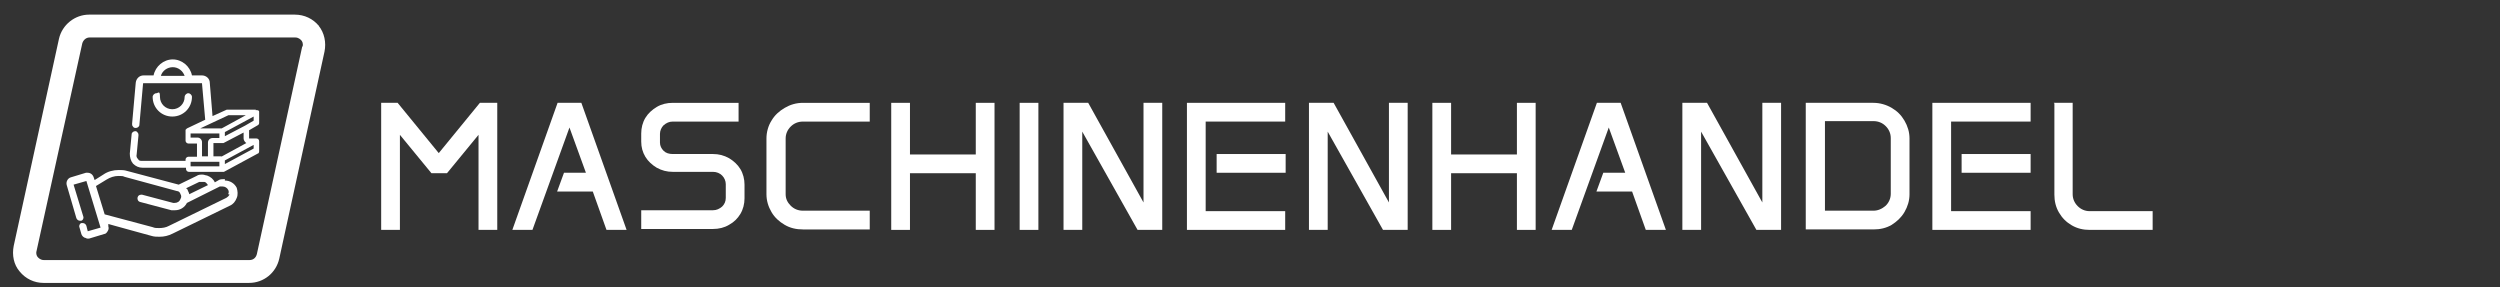 <?xml version="1.0" encoding="UTF-8"?>
<svg xmlns="http://www.w3.org/2000/svg" version="1.1" viewBox="0 0 547 62.9">
  <rect x="0" y="0" width="547" height="62.9" fill="#333333" stroke="none"/>
  <defs>
    <style>
      .cls-1 {
        fill: #fff;
      }
    </style>
  </defs>
  <!-- Generator: Adobe Illustrator 28.7.4, SVG Export Plug-In . SVG Version: 1.2.0 Build 166)  -->
  <g>
    <g id="Ebene_1">
      <g id="Ebene_1-2" data-name="Ebene_1">
        <g>
          <path class="cls-1" d="M83.2,22.5h3.8l9,11,9-11h3.8v27.8h-4.1v-20.8l-6.9,8.4h-3.4l-6.9-8.4v20.8h-4.1v-27.8h-.2Z"/>
          <path class="cls-1" d="M122.1,22.5h5.1l9.9,27.8h-4.4l-3-8.4h-7.8l1.5-4.1h4.8l-3.6-9.9-8.1,22.4h-4.4l9.9-27.8h0Z"/>
          <path class="cls-1" d="M140.3,29.2c0-1.2.3-2.4.9-3.4.6-1,1.5-1.8,2.5-2.4s2.2-.9,3.5-.9h14.4v4.1h-14.4c-.8,0-1.4.3-2,.8-.5.5-.8,1.2-.8,1.9v1.9c0,.7.3,1.3.8,1.8s1.2.7,2,.7h8.8c1.3,0,2.4.3,3.5.9,1,.6,1.9,1.4,2.5,2.4s.9,2.2.9,3.4v3c0,1.2-.3,2.4-.9,3.4-.6,1-1.4,1.8-2.5,2.4-1,.6-2.2.9-3.5.9h-15.7v-4.1h15.7c.8,0,1.4-.3,2-.8.5-.5.8-1.1.8-1.9v-3c0-.7-.3-1.4-.8-1.9s-1.2-.8-2-.8h-8.8c-1.3,0-2.4-.3-3.5-.9-1-.6-1.9-1.4-2.5-2.4s-.9-2.1-.9-3.3v-2.1.3Z"/>
          <path class="cls-1" d="M167.7,30.3c0-1.4.4-2.8,1.1-3.9.7-1.2,1.7-2.1,2.9-2.8,1.2-.7,2.5-1.1,4-1.1h14.6v4.1h-14.6c-1.1,0-2,.4-2.7,1.1s-1.1,1.6-1.1,2.6v12.2c0,1,.4,1.8,1.1,2.5.7.7,1.6,1.1,2.7,1.1h14.6v4.1h-14.6c-1.5,0-2.8-.3-4-1s-2.2-1.6-2.9-2.8-1.1-2.5-1.1-3.9v-12.3h0Z"/>
          <path class="cls-1" d="M195,22.5h4.1v11.3h14.4v-11.3h4.1v27.8h-4.1v-12.4h-14.4v12.4h-4.1v-27.8Z"/>
          <path class="cls-1" d="M223.1,22.5h4.1v27.8h-4.1v-27.8Z"/>
          <path class="cls-1" d="M232.7,22.5h5.4l12.1,21.8v-21.8h4.1v27.8h-5.4l-12.1-21.5v21.5h-4.1v-27.8Z"/>
          <path class="cls-1" d="M259.7,22.5h21.5v4.1h-17.4v19.6h17.4v4.1h-21.5v-27.8ZM266.2,33.7h15.1v4.1h-15.1v-4.1Z"/>
          <path class="cls-1" d="M286.4,22.5h5.4l12.1,21.8v-21.8h4.1v27.8h-5.4l-12.1-21.5v21.5h-4.1v-27.8Z"/>
          <path class="cls-1" d="M313.4,22.5h4.1v11.3h14.4v-11.3h4.1v27.8h-4.1v-12.4h-14.4v12.4h-4.1v-27.8Z"/>
          <path class="cls-1" d="M349.5,22.5h5.1l9.9,27.8h-4.4l-3-8.4h-7.8l1.5-4.1h4.8l-3.6-9.9-8.1,22.4h-4.4l9.9-27.8h.1Z"/>
          <path class="cls-1" d="M368.1,22.5h5.4l12.1,21.8v-21.8h4.1v27.8h-5.4l-12.1-21.5v21.5h-4.1v-27.8Z"/>
          <path class="cls-1" d="M395.1,22.5h14.8c1.4,0,2.8.4,4,1.1s2.1,1.6,2.8,2.8c.7,1.2,1.1,2.5,1.1,3.9v12.2c0,1.4-.4,2.7-1.1,3.9s-1.7,2.1-2.8,2.8c-1.2.7-2.5,1-4,1h-14.8v-27.8h0ZM409.9,46.1c1,0,1.9-.4,2.7-1.1.7-.7,1.1-1.6,1.1-2.6v-12.2c0-1-.4-1.9-1.1-2.6s-1.6-1.1-2.7-1.1h-10.6v19.6h10.6Z"/>
          <path class="cls-1" d="M422.8,22.5h21.5v4.1h-17.4v19.6h17.4v4.1h-21.5v-27.8ZM429.2,33.7h15.1v4.1h-15.1v-4.1Z"/>
          <path class="cls-1" d="M449.4,22.5h4.1v20c0,1,.4,1.9,1.1,2.6.7.7,1.6,1.1,2.6,1.1h13.8v4.1h-13.8c-1.4,0-2.7-.3-3.9-1-1.2-.7-2.1-1.6-2.8-2.8-.7-1.2-1-2.5-1-3.9v-20h-.1Z"/>
        </g>
        <path class="cls-1" d="M69.8,5.7c-1.3-1.6-3.2-2.5-5.3-2.5H19.5c-3.1,0-5.9,2.2-6.6,5.3L3,53.8c-.4,2,0,4.1,1.3,5.6,1.3,1.6,3.2,2.5,5.2,2.5h45c3.2,0,5.9-2.2,6.6-5.3l9.9-45.3c.4-2,0-4.1-1.3-5.7h.1ZM66.1,10.3l-9.9,45.3c-.2.8-.8,1.3-1.6,1.3H9.6c-.7,0-1.1-.4-1.3-.6s-.5-.7-.3-1.4L18,9.5c.2-.7.8-1.3,1.6-1.3h45c.7,0,1.1.4,1.3.6s.5.7.3,1.4h-.1Z"/>
        <path class="cls-1" d="M56,24h-6.4l-3.1,1.4-.6-7.3c0-.9-.8-1.6-1.7-1.6h-2.2c-.4-2-2.2-3.5-4.2-3.5s-3.8,1.5-4.2,3.5h-2.2c-.9,0-1.6.7-1.7,1.6l-.8,9c0,.2,0,.4.2.6.1.2.3.3.6.3h0c.4,0,.8-.3.8-.7l.8-9s0-.1.1-.1h12.8s0,0,0,.1l.7,7.9-4,1.9c0,0-.2.2-.3.3v2.4c0,.3.3.6.6.6h1.9v2.9h-1.9c-.3,0-.6.3-.6.6v.3h-9.5c-.4,0-.7,0-.9-.4-.3-.3-.4-.6-.3-1l.4-4.2c0-.2,0-.4-.2-.6-.1-.2-.3-.3-.5-.3h0c-.4,0-.8.3-.8.7l-.4,4.2c0,.8.2,1.6.7,2.2.6.6,1.3.9,2.1.9h9.5v.3c0,.3.3.6.6.6h7.7l7.4-4c.2,0,.3-.3.3-.5v-2.2h0c0-.4-.3-.6-.6-.6h-1.6v-1.8l1.9-1.1c.2-.1.3-.3.3-.5v-2.5c0-.2-.3-.3-.5-.3h-.3ZM35.2,16.6c.3-1.1,1.4-1.9,2.6-1.9s2.2.8,2.6,1.9c0,0-5.2,0-5.2,0ZM50,25.2h3.8l-5.3,2.9h-4.7l6.2-2.9ZM41.7,30.2v-1h6.3v1h-1.5c-.5,0-1,.4-1,1v3h-1.3v-3.1c0-.5-.4-1-1-1h-1.5ZM48,36.4h-6.3v-1h6.3v1ZM48.5,34.2h-1.8v-2.9h2.2l4.4-2.3v1.3c0,.4.3.8.6,1l-5.5,3h0ZM55.5,31.7v.8l-6.3,3.4v-.8s6.3-3.4,6.3-3.4ZM55.5,26.4l-1.9,1.1-4.4,2.3v-.9l6.3-3.4v.9h0Z"/>
        <path class="cls-1" d="M42,21.2c0-.4-.4-.8-.8-.8s-.8.4-.8.8c0,1.5-1.2,2.7-2.7,2.7s-2.7-1.2-2.7-2.7-.4-.8-.8-.8-.8.4-.8.8c0,2.4,1.9,4.3,4.3,4.3s4.3-1.9,4.3-4.3h0Z"/>
        <path class="cls-1" d="M49,39.2c-.5,0-.9,0-1.3.3l-.7.4h0c-.3-.7-.9-1.2-1.7-1.5-.3,0-.6-.2-1-.2s-.9,0-1.3.3l-3.9,1.9-11.3-3c-.6-.2-1.2-.2-1.8-.2-1.2,0-2.4.3-3.4,1l-1.9,1.2-.2-.6c-.2-.6-.7-1-1.3-1s-.3,0-.4,0l-3.3,1c-.7.2-1.1,1-.9,1.7l2.1,7.2c.1.3.4.6.8.6s.2,0,.2,0c.4,0,.7-.6.5-1l-2.1-6.9,2.8-.8,3.1,10.2-2.8.8-.3-1.2c-.1-.3-.4-.6-.8-.6s-.2,0-.2,0c-.4,0-.7.6-.5,1l.4,1.4c.1.3.3.6.7.8.2,0,.4.2.6.2h.4l3.3-1c.3,0,.6-.3.8-.7.2-.3.2-.7.1-1v-.5c-.1,0,9.4,2.6,9.4,2.6.6.2,1.2.2,1.8.2,1,0,1.9-.2,2.9-.7l12.5-6.1c.7-.3,1.2-.9,1.5-1.7.3-.7.2-1.5,0-2.2-.5-1-1.5-1.6-2.6-1.6h0v-.3ZM43.7,39.8c.2,0,.4,0,.6,0h.4c.3,0,.6.4.8.7h0l-4.1,2c0-.3-.2-.5-.3-.8,0-.2-.2-.4-.4-.5l2.9-1.4h0ZM50.2,42.5c0,.3-.4.6-.7.8l-12.5,6.1c-.7.4-1.5.5-2.2.5s-.9,0-1.4-.2l-10.5-2.8-1.9-6.2,2.3-1.4c.8-.5,1.7-.8,2.6-.8s.9,0,1.4.2l11.4,3.1c.4,0,.7.3.8.7.2.3.2.7,0,1-.2.6-.7.9-1.3.9s-.2,0-.3,0l-6.8-1.8h-.2c-.4,0-.7.2-.8.6-.1.4.1.9.6,1l6.8,1.8h.8c1.1,0,2.1-.6,2.6-1.6l7.2-3.6c.2,0,.4,0,.6,0,.5,0,1,.3,1.2.7.2.3.2.7,0,1h.2Z"/>
      </g>
    </g>
  </g>
</svg>